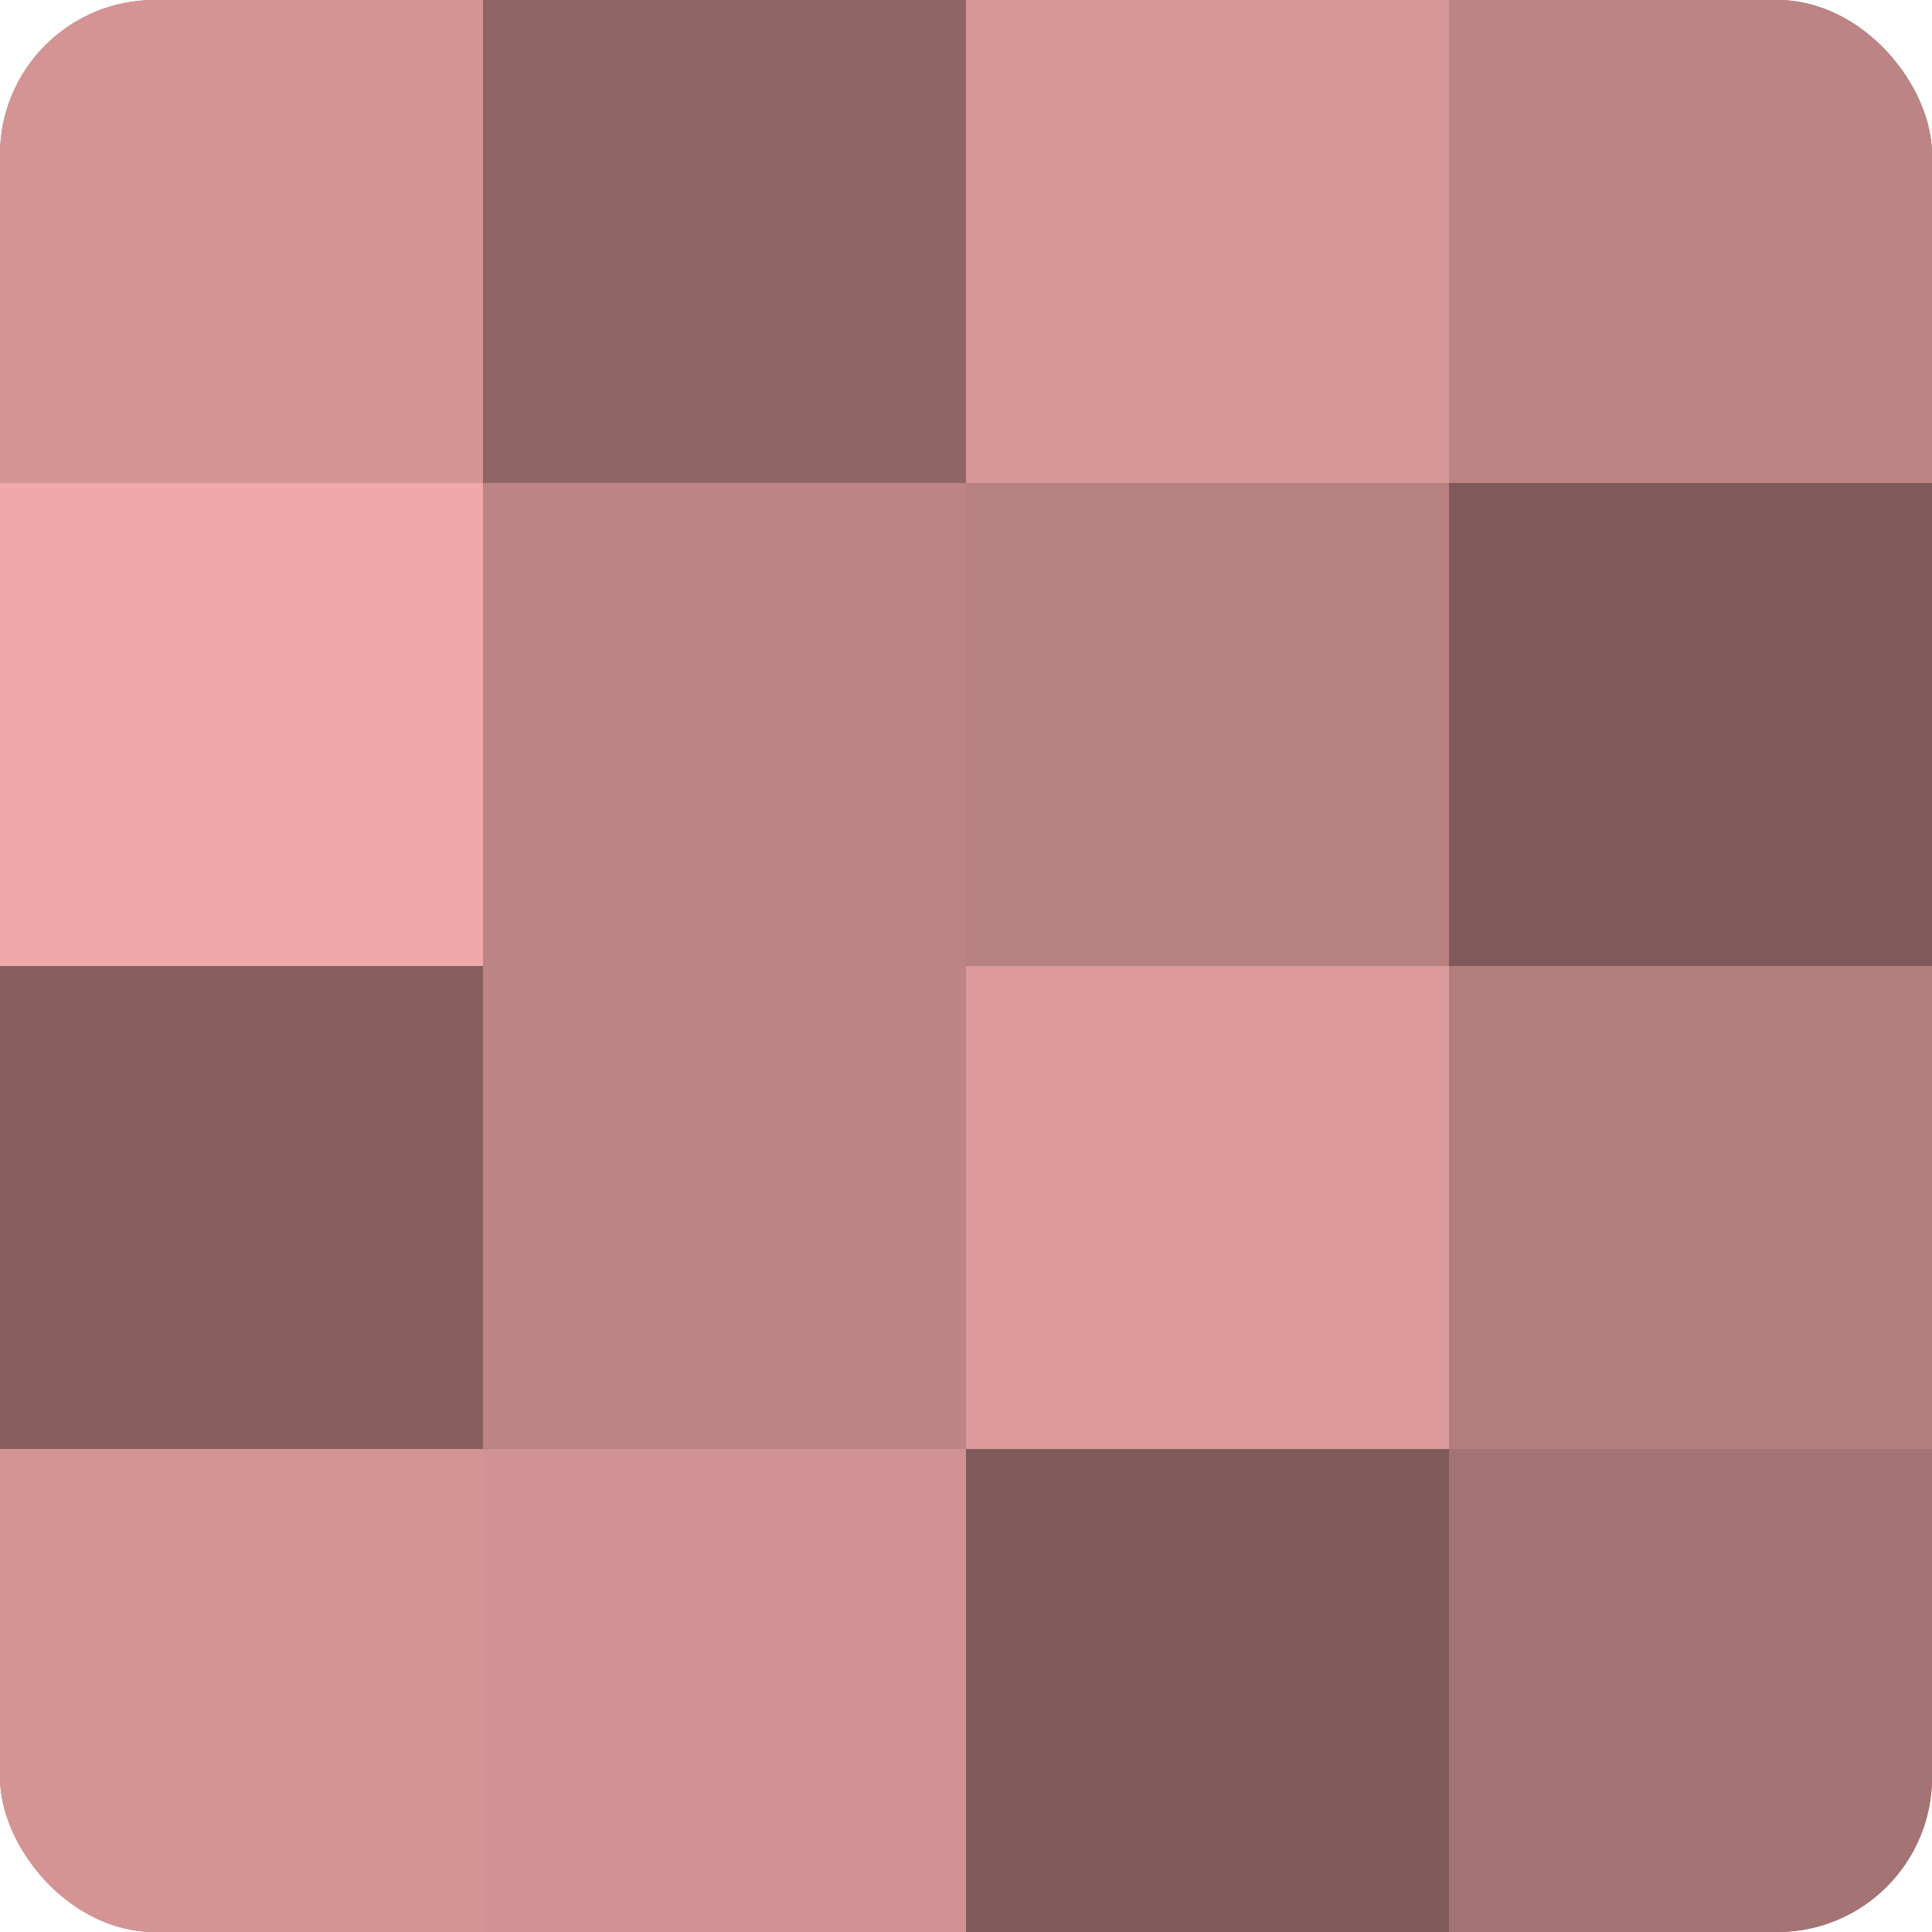 <?xml version="1.0" encoding="UTF-8"?>
<svg xmlns="http://www.w3.org/2000/svg" width="80" height="80" viewBox="0 0 100 100" preserveAspectRatio="xMidYMid meet"><defs><clipPath id="c" width="100" height="100"><rect width="100" height="100" rx="8" ry="8"/></clipPath></defs><g clip-path="url(#c)"><rect width="100" height="100" fill="#a07070"/><rect width="25" height="25" fill="#d49494"/><rect y="25" width="25" height="25" fill="#f0a8a8"/><rect y="50" width="25" height="25" fill="#885f5f"/><rect y="75" width="25" height="25" fill="#d49494"/><rect x="25" width="25" height="25" fill="#906565"/><rect x="25" y="25" width="25" height="25" fill="#bc8484"/><rect x="25" y="50" width="25" height="25" fill="#bc8484"/><rect x="25" y="75" width="25" height="25" fill="#d09292"/><rect x="50" width="25" height="25" fill="#d89797"/><rect x="50" y="25" width="25" height="25" fill="#b88181"/><rect x="50" y="50" width="25" height="25" fill="#dc9a9a"/><rect x="50" y="75" width="25" height="25" fill="#805a5a"/><rect x="75" width="25" height="25" fill="#bc8484"/><rect x="75" y="25" width="25" height="25" fill="#805a5a"/><rect x="75" y="50" width="25" height="25" fill="#b47e7e"/><rect x="75" y="75" width="25" height="25" fill="#a47373"/></g></svg>

